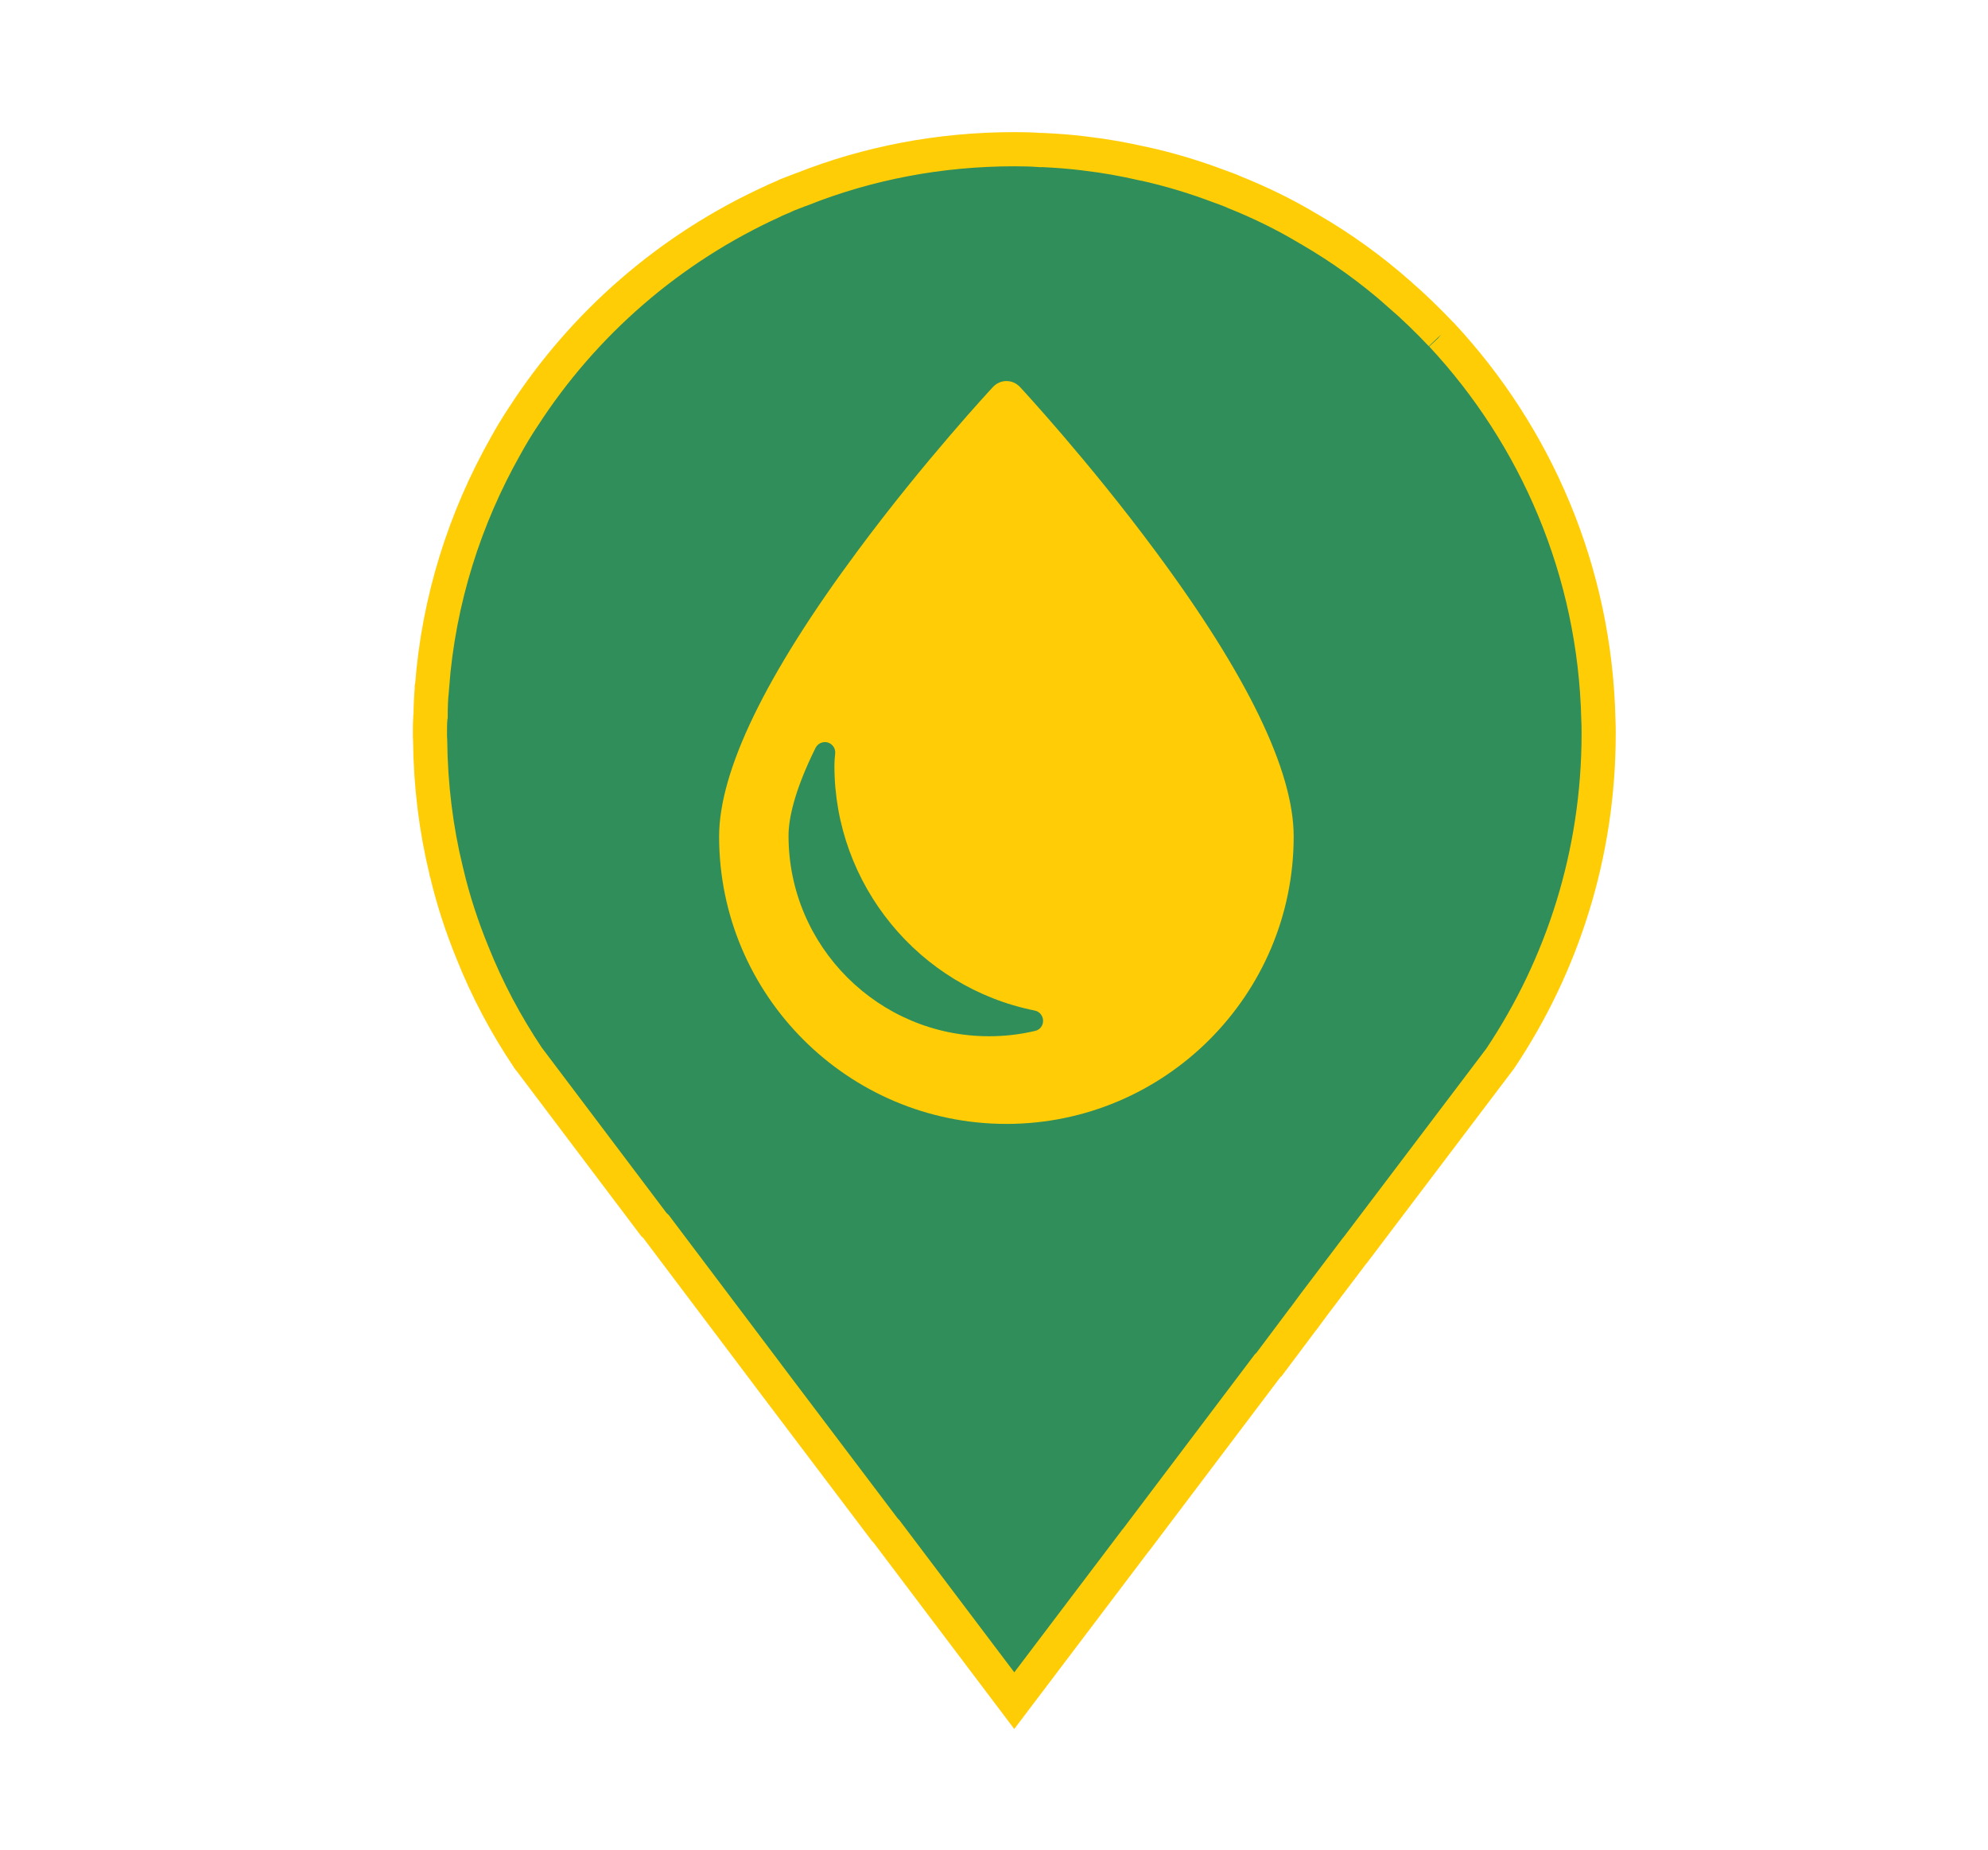 <?xml version="1.0" encoding="utf-8"?>
<!-- Generator: Adobe Illustrator 15.1.0, SVG Export Plug-In . SVG Version: 6.00 Build 0)  -->
<!DOCTYPE svg PUBLIC "-//W3C//DTD SVG 1.1//EN" "http://www.w3.org/Graphics/SVG/1.1/DTD/svg11.dtd">
<svg version="1.1" xmlns="http://www.w3.org/2000/svg" xmlns:xlink="http://www.w3.org/1999/xlink" x="0px" y="0px"
	 width="58.193px" height="54.139px" viewBox="0 0 58.193 54.139" enable-background="new 0 0 58.193 54.139" xml:space="preserve">
<g id="Community" display="none">
	<path display="inline" fill="#2F8E59" stroke="#FFCC05" stroke-miterlimit="10" d="M42.255,9.788c0,0,0.006,0.005,0.013,0.012
		c2.76,2.96,4.491,6.914,4.588,11.267c0.01,0.131,0.01,0.276,0.01,0.406c0,3.514-1.062,6.784-2.885,9.509l-4.252,5.619l-0.009,0.004
		l-1.187,1.568l-0.303,0.411l-0.01,0.013l-1.004,1.334l-0.042,0.041l-3.853,5.098l-0.018,0.02l-3.543,4.682l-3.745-4.955
		l-0.042-0.045l-3.384-4.473L22.48,40.15l-3.212-4.256l-0.06-0.057l-3.656-4.845l-0.012-0.011c-0.012-0.014-0.01-0.025-0.023-0.037
		c-0.641-0.961-1.187-1.983-1.619-3.068c-0.305-0.74-0.558-1.521-0.748-2.314c-0.011-0.024-0.02-0.053-0.02-0.077
		c-0.296-1.221-0.454-2.498-0.467-3.817c-0.006-0.066-0.006-0.125-0.006-0.196c0-0.154,0-0.309,0.012-0.464
		c-0.006-0.028,0-0.046,0.007-0.066c0-0.271,0.011-0.52,0.033-0.783v-0.012c-0.006-0.015-0.006-0.03,0-0.048l0.006-0.005
		c0.197-2.546,0.964-4.937,2.161-7.052c0.154-0.283,0.32-0.555,0.498-0.828l0.006-0.007c1.775-2.748,4.311-4.95,7.313-6.315
		c0.019-0.006,0.03-0.018,0.046-0.025c0.067-0.029,0.125-0.053,0.19-0.082c0,0,0.008-0.007,0.018-0.007
		c0.048-0.023,0.101-0.042,0.155-0.071c0.131-0.046,0.262-0.105,0.391-0.152c0.02-0.007,0.03-0.019,0.055-0.019
		c1.922-0.761,4.018-1.17,6.214-1.17c0.249,0,0.505,0.005,0.747,0.024c0.029-0.005,0.06,0,0.084,0
		c0.397,0.019,0.783,0.047,1.177,0.095c0.029,0.007,0.063,0.007,0.092,0.012c0.565,0.066,1.117,0.166,1.658,0.29h0.012
		c0.777,0.171,1.523,0.398,2.248,0.673c0.147,0.053,0.297,0.105,0.435,0.169c0.752,0.302,1.472,0.655,2.153,1.064
		c0.018,0.007,0.041,0.018,0.053,0.03c0.932,0.541,1.799,1.168,2.602,1.877c0.01,0,0.01,0,0.01,0.01
		C41.458,8.979,41.869,9.379,42.255,9.788"/>
	<path display="inline" fill="#FFCC05" d="M25.323,22.709v2.166h-8.457v-2.166c0-1.925,1.56-3.485,3.486-3.485h1.483
		C23.759,19.224,25.323,20.784,25.323,22.709"/>
	<path display="inline" fill="#FFCC05" d="M23.704,16.254c0,1.441-1.168,2.611-2.61,2.611c-1.443,0-2.611-1.17-2.611-2.611
		s1.168-2.611,2.611-2.611C22.536,13.643,23.704,14.813,23.704,16.254"/>
	<path display="inline" fill="#FFCC05" d="M34.108,18.542v2.082h-8.132v-2.082c0-1.852,1.502-3.354,3.354-3.354h1.424
		C32.608,15.188,34.108,16.69,34.108,18.542"/>
	<path display="inline" fill="#FFCC05" d="M32.556,12.332c0,1.389-1.127,2.515-2.514,2.515c-1.385,0-2.511-1.126-2.511-2.515
		c0-1.384,1.126-2.512,2.511-2.512C31.429,9.82,32.556,10.948,32.556,12.332"/>
	<path display="inline" fill="#FFCC05" d="M42.543,22.638v2.167h-8.458v-2.167c0-1.925,1.563-3.485,3.487-3.485h1.484
		C40.98,19.153,42.543,20.713,42.543,22.638"/>
	<path display="inline" fill="#FFCC05" d="M40.926,16.184c0,1.443-1.171,2.61-2.611,2.61c-1.445,0-2.611-1.167-2.611-2.61
		s1.166-2.611,2.611-2.611C39.755,13.573,40.926,14.741,40.926,16.184"/>
	<path display="inline" fill="#FFCC05" d="M29.734,29.449c-5.471,0-9.754-2.523-9.754-5.746c0-3.221,4.283-5.744,9.754-5.744
		c5.473,0,9.757,2.523,9.757,5.744C39.491,26.926,35.207,29.449,29.734,29.449 M29.734,19.331c-4.544,0-8.384,2.002-8.384,4.372
		c0,2.371,3.84,4.375,8.384,4.375c4.545,0,8.386-2.004,8.386-4.375C38.12,21.333,34.279,19.331,29.734,19.331"/>
</g>
<g id="Planning" display="none">
	<path display="inline" fill="#2F8E59" stroke="#FFCD06" stroke-miterlimit="10" d="M42.184,9.788c0,0,0.006,0.005,0.015,0.012
		c2.758,2.96,4.491,6.914,4.586,11.267c0.012,0.131,0.012,0.276,0.012,0.406c0,3.514-1.063,6.785-2.885,9.51l-4.254,5.619
		l-0.008,0.004l-1.186,1.568l-0.303,0.41l-0.013,0.014l-1.002,1.334l-0.043,0.041l-3.853,5.098l-0.018,0.02l-3.541,4.682
		l-3.747-4.955l-0.04-0.045l-3.384-4.473l-0.114-0.148l-3.21-4.256l-0.06-0.057l-3.655-4.846l-0.013-0.01
		c-0.012-0.014-0.011-0.025-0.023-0.037c-0.64-0.961-1.187-1.984-1.621-3.069c-0.302-0.74-0.558-1.521-0.748-2.314
		c-0.011-0.023-0.018-0.053-0.018-0.076c-0.296-1.221-0.455-2.498-0.468-3.817c-0.006-0.066-0.006-0.125-0.006-0.196
		c0-0.154,0-0.309,0.012-0.464c-0.006-0.028,0-0.046,0.007-0.066c0-0.271,0.012-0.52,0.033-0.783v-0.012
		c-0.005-0.015-0.005-0.03,0-0.048l0.007-0.005c0.195-2.546,0.963-4.937,2.16-7.052c0.154-0.283,0.32-0.555,0.5-0.828l0.008-0.007
		c1.771-2.748,4.308-4.95,7.309-6.315c0.019-0.006,0.031-0.018,0.048-0.025c0.064-0.029,0.123-0.053,0.189-0.082
		c0,0,0.006-0.007,0.019-0.007c0.046-0.023,0.101-0.042,0.154-0.071c0.131-0.046,0.26-0.105,0.39-0.152
		c0.019-0.007,0.032-0.019,0.056-0.019c1.921-0.761,4.016-1.17,6.215-1.17c0.247,0,0.504,0.005,0.746,0.024
		c0.03-0.005,0.059,0,0.083,0c0.397,0.019,0.783,0.047,1.177,0.095c0.029,0.007,0.063,0.007,0.094,0.012
		c0.563,0.066,1.117,0.166,1.656,0.29h0.012c0.779,0.171,1.525,0.398,2.248,0.673c0.149,0.053,0.297,0.105,0.435,0.169
		c0.754,0.302,1.474,0.655,2.153,1.064c0.019,0.007,0.041,0.018,0.056,0.03c0.931,0.541,1.798,1.168,2.599,1.877
		c0.01,0,0.01,0,0.012,0.01C41.389,8.979,41.799,9.378,42.184,9.788"/>
	<path display="inline" fill="#FFCC05" d="M27.613,11.36c-1.177,0.6-2.105,1.801-2.456,2.968l-0.079,0.25H24.43v1.416h9.539v-1.416
		h-0.635l-0.079-0.25c-0.352-1.167-1.281-2.356-2.459-2.956v3.08c-0.011,0.126-0.033,0.237-0.091,0.354
		c-0.146,0.28-0.44,0.484-0.779,0.484h-1.427c-0.318,0-0.602-0.17-0.749-0.42c-0.066-0.099-0.101-0.214-0.125-0.338
		c-0.012-0.045-0.012-0.08-0.012-0.126V11.36z M28.499,14.917h1.413c0.205,0,0.375-0.111,0.467-0.284
		c0.045-0.077,0.067-0.157,0.067-0.247V10.66c0-0.092-0.022-0.17-0.047-0.25c-0.101-0.261-0.361-0.453-0.656-0.453h-1.244
		c-0.273,0-0.5,0.204-0.522,0.467c0,0.02-0.012,0.044-0.012,0.066v3.897c0,0.111,0.034,0.213,0.093,0.303
		C28.158,14.826,28.317,14.917,28.499,14.917"/>
	<path display="inline" fill="#FFCC05" d="M33.313,22.45l-5.148,8.783H21.83v-3.688c0-3.271,2.657-5.928,5.93-5.928h2.522
		C31.39,21.617,32.425,21.918,33.313,22.45"/>
	<path display="inline" fill="#FFCC05" d="M33.244,16.944c0,2.234-1.812,4.046-4.044,4.046c-1.118,0-2.128-0.456-2.86-1.186
		c-0.733-0.732-1.184-1.741-1.184-2.86c0-0.098,0.002-0.198,0.011-0.295h8.066C33.24,16.746,33.244,16.846,33.244,16.944"/>
	<path display="inline" fill="#FFCC05" d="M34.736,21.616c-0.132,0-0.261,0.071-0.332,0.19l-1.493,2.596l-0.212,0.363l-0.213,0.369
		l-3.945,6.831c-0.035,0.063-0.047,0.133-0.047,0.193c0,0.059,0.012,0.131,0.047,0.178c0.072,0.119,0.19,0.189,0.331,0.189h11.75
		c0.213,0,0.379-0.166,0.379-0.379c0-0.094-0.033-0.168-0.082-0.236l-5.851-10.104C34.997,21.687,34.88,21.616,34.736,21.616
		 M37.201,31.803h-7.677l3.851-6.657l0.214-0.367L33.8,24.41l0.961-1.643l5.222,9.036H37.201z"/>
	<path display="inline" fill="#FFCC05" d="M34.126,25.8h1.158v1.381l-0.3,2.539h-0.552l-0.307-2.539V25.8z M34.153,30.162h1.104
		v1.07h-1.104V30.162z"/>
</g>
<g id="Roads" display="none">
	<path display="inline" fill="#2F8E59" stroke="#FFCD06" stroke-miterlimit="10" d="M42.183,9.789c0,0,0.007,0.005,0.014,0.012
		c2.758,2.96,4.492,6.914,4.588,11.267c0.01,0.131,0.012,0.276,0.012,0.406c0,3.514-1.063,6.785-2.885,9.509l-4.256,5.619
		l-0.006,0.004l-1.188,1.568l-0.301,0.411l-0.013,0.013l-1.004,1.334l-0.041,0.041l-3.853,5.098l-0.019,0.02l-3.543,4.682
		l-3.745-4.955l-0.041-0.045L22.519,40.3l-0.111-0.148l-3.21-4.256l-0.061-0.057l-3.656-4.845l-0.012-0.011
		c-0.011-0.014-0.011-0.025-0.023-0.037c-0.64-0.961-1.187-1.983-1.62-3.068c-0.302-0.74-0.56-1.521-0.747-2.314
		c-0.012-0.023-0.019-0.053-0.019-0.076c-0.296-1.221-0.456-2.498-0.469-3.817c-0.005-0.066-0.005-0.125-0.005-0.196
		c0-0.154,0-0.309,0.011-0.464c-0.006-0.028,0-0.046,0.007-0.066c0-0.271,0.012-0.52,0.035-0.783v-0.012
		c-0.006-0.015-0.006-0.03,0-0.048l0.006-0.005c0.195-2.546,0.962-4.937,2.16-7.052c0.155-0.283,0.32-0.555,0.499-0.828l0.007-0.007
		c1.773-2.748,4.309-4.95,7.31-6.315c0.018-0.006,0.03-0.018,0.047-0.025c0.067-0.029,0.126-0.053,0.192-0.082
		c0,0,0.005-0.007,0.017-0.007c0.047-0.023,0.1-0.042,0.156-0.071c0.129-0.046,0.259-0.105,0.389-0.152
		c0.018-0.007,0.032-0.019,0.055-0.019c1.922-0.761,4.018-1.17,6.213-1.17c0.25,0,0.505,0.005,0.748,0.024
		c0.029-0.005,0.06,0,0.084,0c0.397,0.019,0.783,0.047,1.175,0.095c0.031,0.007,0.063,0.007,0.094,0.012
		c0.566,0.066,1.117,0.166,1.658,0.29h0.01c0.781,0.171,1.526,0.398,2.25,0.673c0.149,0.053,0.297,0.105,0.435,0.169
		c0.754,0.302,1.472,0.655,2.153,1.064c0.019,0.007,0.041,0.018,0.055,0.03c0.932,0.541,1.798,1.168,2.6,1.877
		c0.01,0,0.01,0,0.01,0.01C41.389,8.98,41.798,9.38,42.183,9.789"/>
	<path display="inline" fill="#FFCC05" d="M30.175,12.008c0.021,0.427,0.042,0.856,0.061,1.286h-0.962
		c0.021-0.43,0.039-0.859,0.06-1.286h-2.34c-1.569,5.16-3.137,10.319-4.706,15.476h6.329c0.02-0.429,0.039-0.854,0.058-1.283h2.161
		c0.019,0.429,0.039,0.854,0.06,1.283h6.328c-1.567-5.157-3.14-10.316-4.707-15.476H30.175z M29.184,15.215h1.142
		c0.055,1.19,0.11,2.378,0.166,3.57H29.02C29.075,17.593,29.129,16.405,29.184,15.215 M28.765,24.277
		c0.055-1.188,0.109-2.38,0.165-3.57h1.649c0.056,1.19,0.11,2.381,0.164,3.57H28.765z"/>
	<path display="inline" fill="#FFCC05" d="M34.052,12.009h-0.796c1.985,5.159,3.972,10.318,5.961,15.477h2.153
		C38.932,22.327,36.493,17.168,34.052,12.009"/>
	<path display="inline" fill="#FFCC05" d="M25.457,12.009c-2.439,5.159-4.881,10.318-7.321,15.477h2.156
		c1.987-5.159,3.975-10.317,5.963-15.477H25.457z"/>
</g>
<g id="Water">
	<path fill="#2F8E59" stroke="#FFCD06" stroke-miterlimit="10" d="M42.187,9.788c0,0,0.006,0.005,0.015,0.012
		c2.756,2.96,4.489,6.914,4.586,11.267c0.008,0.131,0.008,0.276,0.008,0.406c0,3.514-1.06,6.785-2.883,9.509l-4.254,5.619
		l-0.007,0.004l-1.187,1.568l-0.303,0.411l-0.013,0.013l-1,1.334l-0.045,0.041l-3.851,5.098l-0.019,0.02l-3.544,4.682l-3.742-4.955
		l-0.045-0.045l-3.382-4.473L22.41,40.15l-3.209-4.256l-0.062-0.057l-3.656-4.845l-0.014-0.011
		c-0.011-0.014-0.011-0.025-0.022-0.037c-0.642-0.961-1.187-1.983-1.619-3.068c-0.303-0.74-0.56-1.521-0.748-2.314
		c-0.013-0.023-0.019-0.053-0.019-0.076c-0.297-1.221-0.456-2.498-0.47-3.817c-0.006-0.066-0.006-0.125-0.006-0.196
		c0-0.154,0-0.309,0.013-0.464c-0.007-0.028,0-0.046,0.007-0.066c0-0.271,0.012-0.52,0.035-0.783v-0.012
		c-0.005-0.015-0.005-0.03,0-0.048l0.007-0.005c0.192-2.546,0.962-4.937,2.158-7.052c0.155-0.283,0.321-0.555,0.5-0.828l0.006-0.007
		c1.772-2.748,4.31-4.95,7.312-6.315c0.018-0.006,0.029-0.018,0.047-0.025c0.065-0.029,0.125-0.053,0.191-0.082
		c0,0,0.006-0.007,0.018-0.007c0.047-0.023,0.102-0.042,0.154-0.071c0.129-0.046,0.26-0.105,0.391-0.152
		c0.021-0.007,0.031-0.019,0.055-0.019c1.921-0.761,4.018-1.17,6.213-1.17c0.25,0,0.505,0.005,0.75,0.024
		c0.028-0.005,0.057,0,0.08,0c0.4,0.019,0.785,0.047,1.178,0.095c0.029,0.007,0.064,0.007,0.094,0.012
		c0.563,0.066,1.117,0.166,1.656,0.29h0.012c0.779,0.171,1.525,0.398,2.248,0.673c0.148,0.053,0.299,0.105,0.434,0.169
		c0.755,0.302,1.475,0.655,2.156,1.064c0.018,0.007,0.039,0.018,0.053,0.03c0.929,0.541,1.798,1.168,2.6,1.877
		c0.01,0,0.01,0,0.01,0.01C41.39,8.979,41.799,9.379,42.187,9.788"/>
	<path fill="#FFCC05" d="M33.828,16.138c-1.963-2.651-3.953-4.794-3.974-4.815c-0.102-0.108-0.243-0.171-0.393-0.171
		c-0.15,0-0.291,0.063-0.392,0.171c-0.021,0.021-2.014,2.164-3.976,4.815c-2.685,3.616-4.043,6.425-4.043,8.345
		c0,4.637,3.772,8.41,8.41,8.41c4.637,0,8.409-3.773,8.409-8.41C37.871,22.563,36.511,19.754,33.828,16.138 M30.302,30.17
		c-0.44,0.105-0.894,0.157-1.351,0.157c-3.236,0-5.869-2.63-5.869-5.868c0-0.446,0.138-1.254,0.791-2.572
		c0.068-0.133,0.219-0.197,0.359-0.157c0.143,0.045,0.233,0.182,0.215,0.329c-0.015,0.126-0.022,0.244-0.022,0.354
		c0,3.469,2.467,6.483,5.866,7.163c0.14,0.029,0.24,0.152,0.242,0.294C30.537,30.013,30.441,30.139,30.302,30.17"/>
</g>
</svg>
